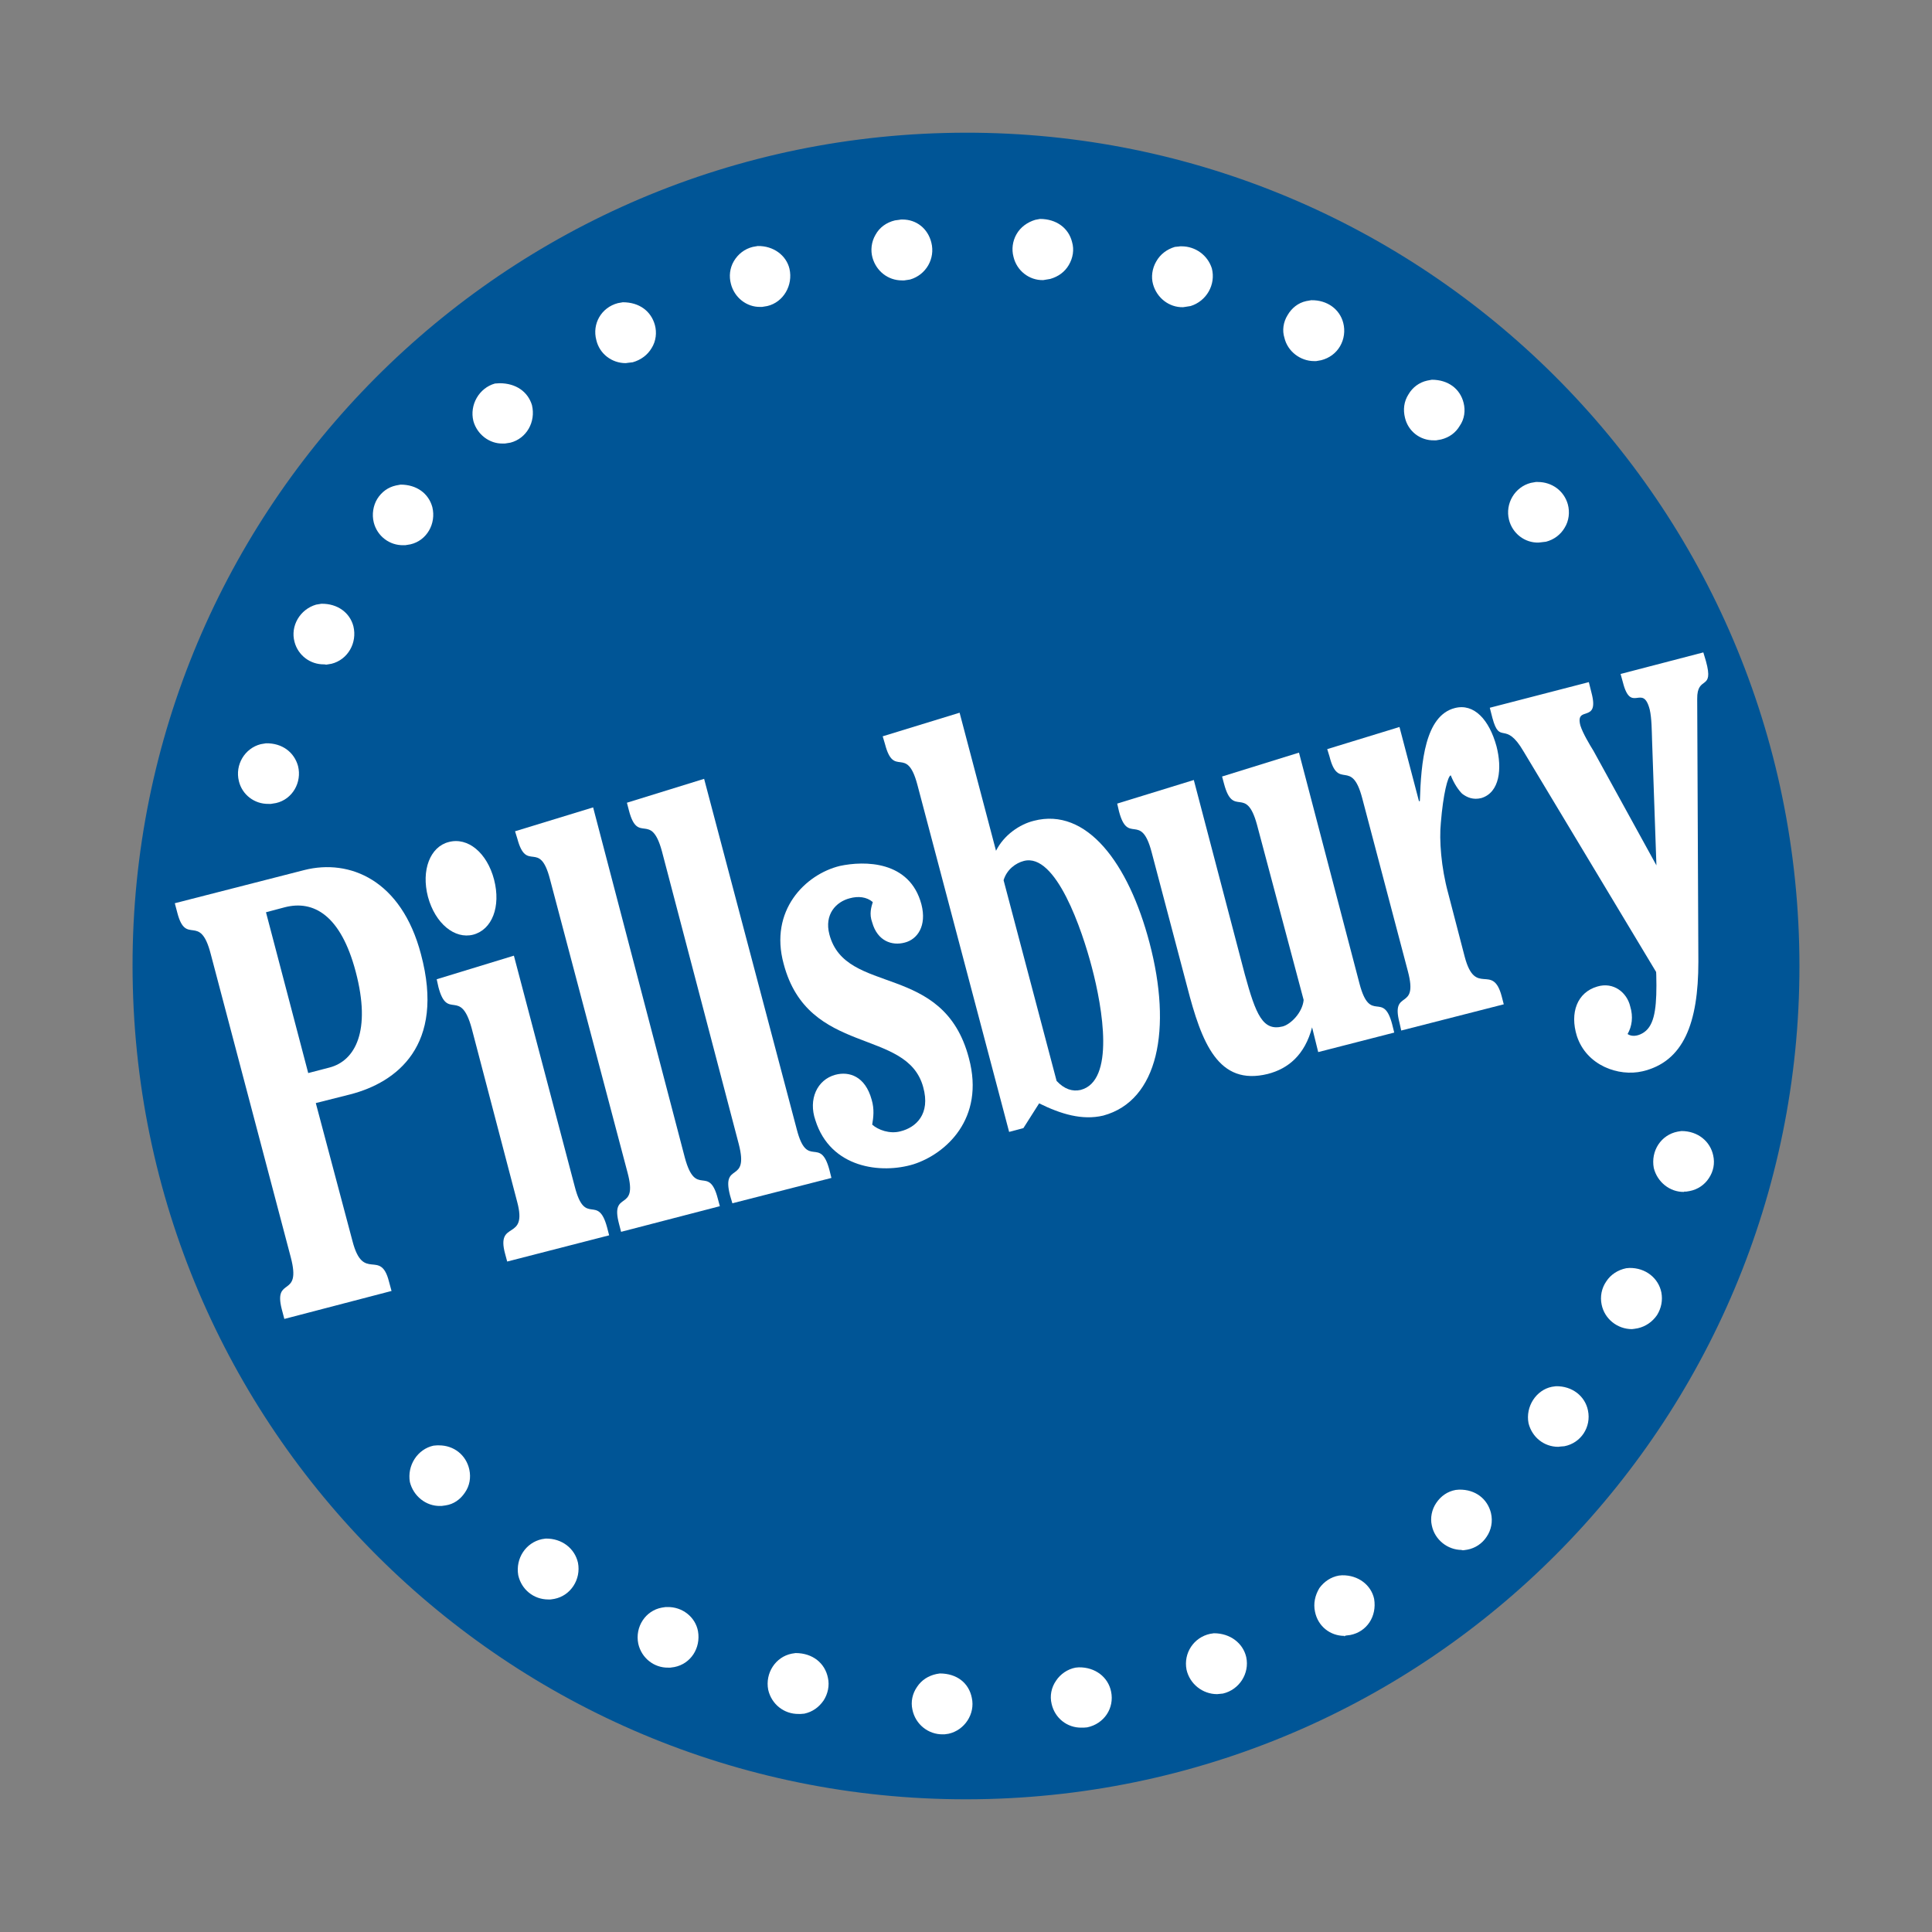 <?xml version="1.0" encoding="utf-8"?>
<!-- Generator: Adobe Illustrator 16.0.0, SVG Export Plug-In . SVG Version: 6.00 Build 0)  -->
<!DOCTYPE svg PUBLIC "-//W3C//DTD SVG 1.1//EN" "http://www.w3.org/Graphics/SVG/1.1/DTD/svg11.dtd">
<svg version="1.1" id="Layer_1" xmlns="http://www.w3.org/2000/svg" xmlns:xlink="http://www.w3.org/1999/xlink" x="0px" y="0px"
	  viewBox="0 0 3000 3000" enable-background="new 0 0 3000 3000" xml:space="preserve">
<rect x="0" y="0" width="3000" height="3000" fill="#808080" stroke="none"/>
<g>
	<path id="XMLID_807_" fill="#005596" d="M2793.726,1466.312c-18.545-714.711-612.932-1278.79-1327.64-1259.79
		C751.829,225.068,187.296,819.453,206.296,1533.71c18.547,714.711,612.932,1278.334,1327.639,1259.79
		C2248.195,2774.956,2812.271,2180.568,2793.726,1466.312z"/>
	<g>
		<g>
			<path id="XMLID_806_" fill="#FFFFFF" d="M2388.874,842.523c-21.257,0.452-40.262-14.022-45.686-35.285
				c-6.335-25.331,9.047-51.114,33.927-57.447l7.686-1.357h3.171c21.708,0,40.713,13.57,46.587,34.831
				c3.172,11.763,1.812,25.333-4.973,36.188c-6.336,10.855-16.735,18.547-28.952,21.712l-7.688,0.905L2388.874,842.523z"/>
			<path id="XMLID_805_" fill="#FFFFFF" d="M2226.931,683.749c-21.708,0.454-40.253-14.023-45.234-34.832
				c-3.164-12.665-1.804-25.332,5.432-36.641c6.335-10.855,16.734-18.544,28.953-21.259l7.235-1.358
				c25.329,0,43.874,14.023,49.308,35.737c3.162,12.212,1.352,25.33-5.885,35.735c-6.334,10.856-16.283,18.093-28.952,21.26
				l-7.686,1.357H2226.931z"/>
			<path id="XMLID_804_" fill="#FFFFFF" d="M2040.565,560.708c-21.256,0-41.161-14.926-46.135-36.187
				c-3.624-11.309-1.813-24.427,4.974-35.283c6.333-10.855,16.282-19,28.951-21.713l7.688-1.356
				c24.879-0.453,44.333,14.022,49.758,35.282c3.162,12.214,1.36,25.333-4.974,36.188c-6.335,10.859-16.743,18.547-29.403,21.714
				l-7.695,1.355H2040.565z"/>
			<path id="XMLID_803_" fill="#FFFFFF" d="M1837.01,477.025c-21.717,0.452-40.712-14.474-46.597-35.735
				c-3.161-11.309-1.351-24.426,4.982-35.283c6.327-11.308,16.735-19,28.945-22.617l4.521-0.453h0.46l3.164-0.453h2.261
				c21.716,0,40.712,14.023,47.045,34.379c6.337,24.879-8.144,50.662-33.022,58.353l-8.598,1.355L1837.01,477.025z"/>
			<path id="XMLID_802_" fill="#FFFFFF" d="M1619.882,434.958c-22.166,0.453-41.161-14.929-46.136-36.188
				c-3.173-11.762-1.36-24.426,4.524-34.832c6.325-11.309,17.182-18.997,29.401-22.617l7.237-1.356
				c25.329,0,44.324,14.023,49.758,35.735c3.612,12.214,1.351,24.879-4.976,35.735c-6.333,10.856-16.291,18.094-28.951,21.714
				l-8.146,1.356L1619.882,434.958z"/>
			<path id="XMLID_801_" fill="#FFFFFF" d="M1400.495,435.41c-21.714,0-39.809-14.477-45.688-35.285
				c-3.167-11.308-1.809-24.426,4.524-35.282c6.333-11.762,17.188-19.452,30.309-22.617l6.785-0.906
				c1.355-0.453,3.165-0.453,4.974-0.453c21.714,0,39.354,14.023,44.784,35.738c6.333,24.879-8.144,50.208-33.023,57.447
				l-9.046,1.358H1400.495z"/>
			<path id="XMLID_800_" fill="#FFFFFF" d="M1180.653,476.571c-21.261,0.454-40.258-14.474-45.688-35.734
				c-3.165-11.762-1.808-24.426,4.523-35.283c6.785-11.309,16.738-19,29.403-22.165l7.69-1.358
				c24.426-0.453,44.329,14.476,49.305,35.284c5.88,25.782-9.498,52.02-34.379,57.9l-8.141,1.355H1180.653z"/>
			<path id="XMLID_799_" fill="#FFFFFF" d="M971.667,563.877c-21.711,0-40.71-14.477-45.685-35.735
				c-6.785-25.332,7.689-50.665,33.474-57.45l7.689-1.356c25.785,0,43.878,14.021,49.758,35.282
				c3.167,11.762,1.811,24.88-4.975,35.735c-6.334,10.855-16.738,18.547-29.403,22.164l-7.69,0.906L971.667,563.877z"/>
			<path id="XMLID_798_" fill="#FFFFFF" d="M780.778,688.724c-20.809,0.452-39.808-14.022-45.688-34.831
				c-6.332-25.333,9.046-51.567,33.474-58.353l7.239-0.453c25.331,0,43.878,13.117,50.21,33.926
				c6.333,26.235-8.594,52.02-33.474,58.353l-8.596,1.357H780.778z"/>
			<path id="XMLID_797_" fill="#FFFFFF" d="M626.527,846.593c-21.711,0.454-40.711-14.022-46.14-35.284
				c-3.165-12.665-0.904-26.235,5.429-36.639c6.785-10.857,16.737-18.094,28.95-20.807l7.238-1.359
				c24.879,0,43.425,13.57,49.305,34.831c6.333,25.784-8.594,52.021-33.925,57.9l-8.142,1.357H626.527z"/>
			<path id="XMLID_796_" fill="#FFFFFF" d="M503.487,1031.604c-21.712,0.452-40.711-14.023-46.138-34.833
				c-6.785-24.879,8.594-50.66,33.474-57.899l8.142-1.355c25.332-0.454,44.331,14.02,49.758,34.829
				c6.335,25.785-8.594,52.019-33.926,58.353l-8.142,1.357L503.487,1031.604z"/>
			<path id="XMLID_795_" fill="#FFFFFF" d="M417.091,1248.279c-22.167,0.452-41.164-14.474-46.141-35.283
				c-6.333-25.333,9.047-51.117,33.926-57.448l8.142-1.357c25.332-0.452,43.879,14.023,49.758,35.283
				c6.335,25.333-8.594,51.567-33.926,57.449l-8.142,1.357H417.091z"/>
			<path id="XMLID_794_" fill="#FFFFFF" d="M683.523,2338.439c-22.165,0.45-41.617-15.382-47.043-37.097
				c-4.524-25.781,11.759-51.111,36.639-56.544l5.429-0.452h3.167c23.068,0,42.068,14.924,47.045,37.541
				c2.713,12.67,0.452,25.339-6.787,35.738c-7.237,10.856-17.64,18.092-29.855,19.903l-6.333,0.901h-2.261V2338.439z"/>
			<path id="XMLID_793_" fill="#FFFFFF" d="M851.345,2483.642c-22.618,0-41.617-15.381-46.593-37.549
				c-4.524-26.229,11.761-50.658,36.64-56.093l5.879-0.9c25.333-0.452,45.236,15.381,50.212,37.549
				c4.976,25.779-11.309,51.108-36.642,56.083l-5.88,0.91H851.345z"/>
			<path id="XMLID_792_" fill="#FFFFFF" d="M1037.71,2589.493c-22.164,0.45-41.614-14.931-46.59-37.099
				c-5.429-26.229,11.309-51.569,36.64-56.093l5.879-0.9h2.715c23.07-0.451,43.427,15.381,47.497,37.549
				c4.524,26.229-11.309,50.658-36.64,55.633l-6.333,0.91H1037.71z"/>
			<path id="XMLID_791_" fill="#FFFFFF" d="M1240.365,2661.409c-23.071,0.45-42.523-15.381-47.497-37.539
				c-4.976-25.789,11.309-51.12,36.638-56.093l5.883-0.91c26.687,0,45.686,15.831,50.21,38.449c2.713,11.769,0,24.879-6.785,35.287
				c-7.239,10.407-17.19,17.643-29.855,20.355l-5.429,0.45H1240.365z"/>
			<path id="XMLID_790_" fill="#FFFFFF" d="M1464.277,2693.073c-23.07,0.45-42.973-15.831-47.497-38.449
				c-2.715-12.209,0-24.879,7.237-35.277c7.237-10.859,17.642-17.193,29.855-19.905l5.429-0.91
				c26.687,0,45.233,14.931,49.755,37.999c5.427,24.879-11.306,50.209-36.185,55.643l-6.333,0.9H1464.277z"/>
			<path id="XMLID_789_" fill="#FFFFFF" d="M1679.588,2682.675c-22.618,0.45-41.612-14.931-46.587-36.639
				c-3.171-12.67-0.45-25.789,6.787-36.188c6.783-10.407,18.092-18.093,30.302-20.355l4.976-0.46
				c25.788-0.45,45.693,15.383,50.217,37.549c5.425,25.781-10.857,50.21-37.097,55.643l-5.426,0.45H1679.588z"/>
			<path id="XMLID_788_" fill="#FFFFFF" d="M1889.93,2630.655c-22.618,0-42.513-15.833-47.497-37.999
				c-4.973-25.789,11.31-50.208,36.648-55.643l5.875-0.902c25.331,0,45.235,15.383,50.21,37.091
				c5.433,25.329-10.85,50.668-36.188,56.543L1889.93,2630.655z"/>
			<path id="XMLID_787_" fill="#FFFFFF" d="M2087.612,2540.185c-22.168,0-41.163-14.93-45.687-37.548
				c-2.722-12.66,0-25.329,6.786-36.639c7.236-9.946,17.635-17.192,30.304-19.454l4.975-0.451
				c25.329-0.45,45.234,15.381,49.758,36.639c4.522,27.141-11.309,51.119-37.089,56.093l-7.236,0.911l-2.262,1.352
				L2087.612,2540.185z"/>
			<path id="XMLID_786_" fill="#FFFFFF" d="M2269.903,2406.743c-22.158,0-42.063-15.833-46.587-37.999
				c-2.713-11.759,0-24.879,6.785-34.827c7.235-10.859,17.644-18.094,30.304-20.357l5.434-0.458
				c25.33-0.452,43.874,14.48,49.299,36.187c3.171,13.12,0.46,26.691-6.785,37.099c-6.785,10.398-17.635,17.644-29.854,19.906
				l-5.875,0.9h-2.721V2406.743z"/>
			<path id="XMLID_785_" fill="#FFFFFF" d="M2419.638,2246.61c-22.168,0-40.712-14.931-46.146-36.639
				c-4.973-25.789,11.76-51.569,36.188-56.545l6.335-0.908c25.331-0.452,45.234,15.381,49.758,37.547
				c5.425,25.781-10.856,50.66-36.639,55.635l-5.884,0.459L2419.638,2246.61z"/>
			<path id="XMLID_784_" fill="#FFFFFF" d="M2534.075,2063.858c-22.616,0-42.521-15.831-47.045-37.999
				c-2.713-12.659,0-25.779,7.245-36.188c6.785-10.399,17.634-17.634,30.754-20.355l4.974-0.45
				c25.34-0.45,45.234,15.833,49.759,37.999c2.261,12.21,0,24.429-6.785,35.286c-7.235,10.398-17.634,17.635-29.854,20.356
				l-5.425,0.9L2534.075,2063.858z"/>
			<path id="XMLID_783_" fill="#FFFFFF" d="M2615.049,1850.806c-22.167,0.45-41.614-15.383-47.047-37.089
				c-4.974-26.691,11.31-51.571,37.099-56.545l5.875-0.91c25.789,0,44.783,16.283,49.308,37.999
				c2.712,12.211,0.45,24.429-6.785,35.287c-6.786,10.398-17.644,17.635-29.853,19.896l-5.435,0.911h-3.162V1850.806z"/>
		</g>
		<g>
			<path fill="#FFFFFF" d="M653.668,1481.691c-30.308-115.35-110.825-148.37-180.939-130.729l-201.295,51.567l4.07,15.38
				c13.571,51.567,34.833-1.356,51.567,62.876l124.396,471.348c17.191,65.139-27.141,28.493-14.021,80.512l4.07,15.383
				l166.463-43.425l-4.07-14.931c-13.119-51.56-39.807,2.263-56.544-62.418l-56.996-214.416l53.829-13.57
				C615.671,1680.724,691.664,1623.729,653.668,1481.691z M511.631,1657.655l-33.023,8.588l-65.591-249.69l28.952-7.692
				c45.235-11.761,87.303,12.667,110.373,99.97C576.769,1601.112,551.437,1647.249,511.631,1657.655z"/>
			<path fill="#FFFFFF" d="M1784.989,1464.049c-32.565-123.942-97.706-210.794-179.578-189.533
				c-22.168,5.428-46.597,22.164-58.807,46.592l-56.545-214.413l-119.419,36.64l3.619,12.213c14.021,53.828,33.475,0,50.21,62.875
				l142.493,539.2l22.157-5.883l24.429-38.449c33.926,16.741,66.95,26.689,99.517,19.003
				C1798.56,1709.217,1820.274,1597.94,1784.989,1464.049z M1677.787,1692.483c-12.22,2.711-24.88-0.901-37.099-14.021
				l-82.324-311.668c4.974-16.738,18.996-26.688,31.214-29.856c50.21-13.57,90.92,108.111,105.843,165.107
				C1712.162,1565.374,1731.607,1678.913,1677.787,1692.483z"/>
			<path id="XMLID_778_" fill="#FFFFFF" d="M2203.411,1244.207l1.361-0.452c1.803-60.162,8.136-132.538,54.281-144.299
				c29.853-7.69,53.371,18.094,64.68,59.258c9.048,34.829,4.975,71.922-23.519,80.517c-12.669,3.168-22.166-0.904-29.852-6.785
				c-5.435-5.426-12.22-14.928-17.644-28.498c-4.524,0.904-11.76,28.951-15.383,73.732c-2.712,26.688,0.45,69.211,11.309,109.016
				l25.78,99.064c16.743,63.332,43.433,8.144,57.455,61.519l3.161,12.211l-159.223,40.711l-2.711-12.21
				c-14.03-53.832,29.852-16.283,13.109-79.611l-71.016-269.149c-16.731-63.329-37.088-10.404-50.658-64.232l-3.622-11.761
				l112.187-34.379L2203.411,1244.207z"/>
			<path id="XMLID_777_" fill="#FFFFFF" d="M767.208,1365.89c10.855,42.069-3.168,77.804-32.569,85.493
				c-28.498,7.239-58.806-17.188-70.115-58.806c-10.855-41.614,3.62-77.802,32.118-85.039
				C726.496,1299.395,756.351,1324.273,767.208,1365.89z"/>
			<path id="XMLID_776_" fill="#FFFFFF" d="M680.809,1532.8l-2.715-12.209l119.873-36.639l94.541,358.706
				c16.285,63.33,35.736,9.508,50.21,63.33l3.168,12.218l-158.322,40.712l-3.167-11.76c-14.928-54.282,35.734-18.094,18.546-81.422
				l-70.567-269.148C714.735,1532.35,694.832,1586.182,680.809,1532.8z"/>
			<path id="XMLID_775_" fill="#FFFFFF" d="M964.432,1912.773l-3.167-12.21c-14.477-54.282,30.309-16.283,13.117-80.063
				l-120.325-455.064c-16.281-63.329-36.187-9.046-50.66-62.876l-3.622-11.761l121.232-37.092l142.489,544.177
				c17.189,63.328,37.091,9.046,51.114,63.328l3.167,11.76L964.432,1912.773z"/>
			<path id="XMLID_774_" fill="#FFFFFF" d="M1137.229,1868.447l-3.619-12.218c-14.024-53.822,29.855-16.283,13.57-79.611
				l-119.419-455.059c-17.19-62.875-37.094-9.046-51.116-62.875l-3.167-12.214l119.874-37.094l143.845,544.174
				c16.285,63.328,36.188,9.048,50.664,62.878l3.167,12.66L1137.229,1868.447z"/>
			<path id="XMLID_773_" fill="#FFFFFF" d="M1418.589,1807.832c-50.21,15.381-128.919,6.335-152.441-68.303
				c-11.309-32.575,2.713-62.878,30.761-70.565c21.712-5.884,46.592,2.262,56.543,38.449c4.524,14.923,2.713,28.043,0.904,38.901
				c9.046,8.137,27.14,14.921,43.878,10.397c23.974-5.873,47.043-26.681,35.283-68.753
				c-25.333-92.731-178.678-47.045-216.675-191.342c-22.618-82.778,33.474-138.87,87.302-151.986
				c37.999-8.144,108.564-8.597,126.658,59.708c8.596,33.473-6.333,54.282-25.783,59.258c-19.903,5.429-42.52-2.263-50.663-31.212
				c-4.976-13.57-1.357-23.975,0.905-31.664c-9.5-8.144-22.618-9.5-35.736-5.881c-21.261,5.43-39.807,24.879-31.664,56.093
				c25.331,96.348,177.32,41.614,216.674,192.243C1529.863,1737.718,1467.896,1791.999,1418.589,1807.832z"/>
			<path id="XMLID_772_" fill="#FFFFFF" d="M1843.343,1531.899l-55.19-208.983c-16.733-63.33-36.639-9.5-50.66-63.33l-2.712-11.761
				l118.962-36.639l79.161,301.717c17.193,62.869,28.052,88.658,58.806,80.963c12.218-3.162,30.764-21.256,32.574-41.161
				l-72.376-271.857c-17.193-63.33-36.639-9.5-51.119-63.33l-3.163-11.761l119.422-37.094l94.083,359.163
				c16.742,63.328,36.639,9.047,50.669,62.878l3.162,12.67l-118.062,30.302l-9.496-38.449
				c-11.309,42.974-37.099,64.23-68.763,72.376C1891.741,1686.599,1865.961,1619.656,1843.343,1531.899z"/>
			<path id="XMLID_771_" fill="#FFFFFF" d="M2635.404,1085.433c0,0,1.36,326.597,1.811,408.019
				c0,95.441-23.068,155.158-86.856,170.081c-37.089,8.596-86.847-9.048-101.777-54.734c-11.309-36.187,0.458-67.851,31.664-76.898
				c25.339-7.686,46.145,9.498,51.119,30.764c4.974,16.283,2.711,31.204-4.074,42.973c5.885,4.064,14.48,3.614,22.618-0.91
				c17.644-9.498,22.166-33.477,22.166-74.637c0-14.473-0.45-20.808-0.45-20.808l-205.818-342.426
				c-28.952-49.758-36.639-8.593-48.405-52.019l-4.065-15.833l153.799-39.805l4.063,16.285c13.12,49.307-25.78,18.544-17.184,51.114
				c3.613,11.762,14.472,29.856,20.354,39.356l97.706,177.772l-6.785-194.964c-0.45-13.116-0.45-33.473-3.622-47.043
				c-10.849-41.616-28.942,7.691-41.612-42.068l-3.622-13.12l128.468-33.473l4.074,13.571
				C2662.095,1074.124,2634.952,1047.437,2635.404,1085.433z"/>
		</g>
	</g>
</g>
</svg>
